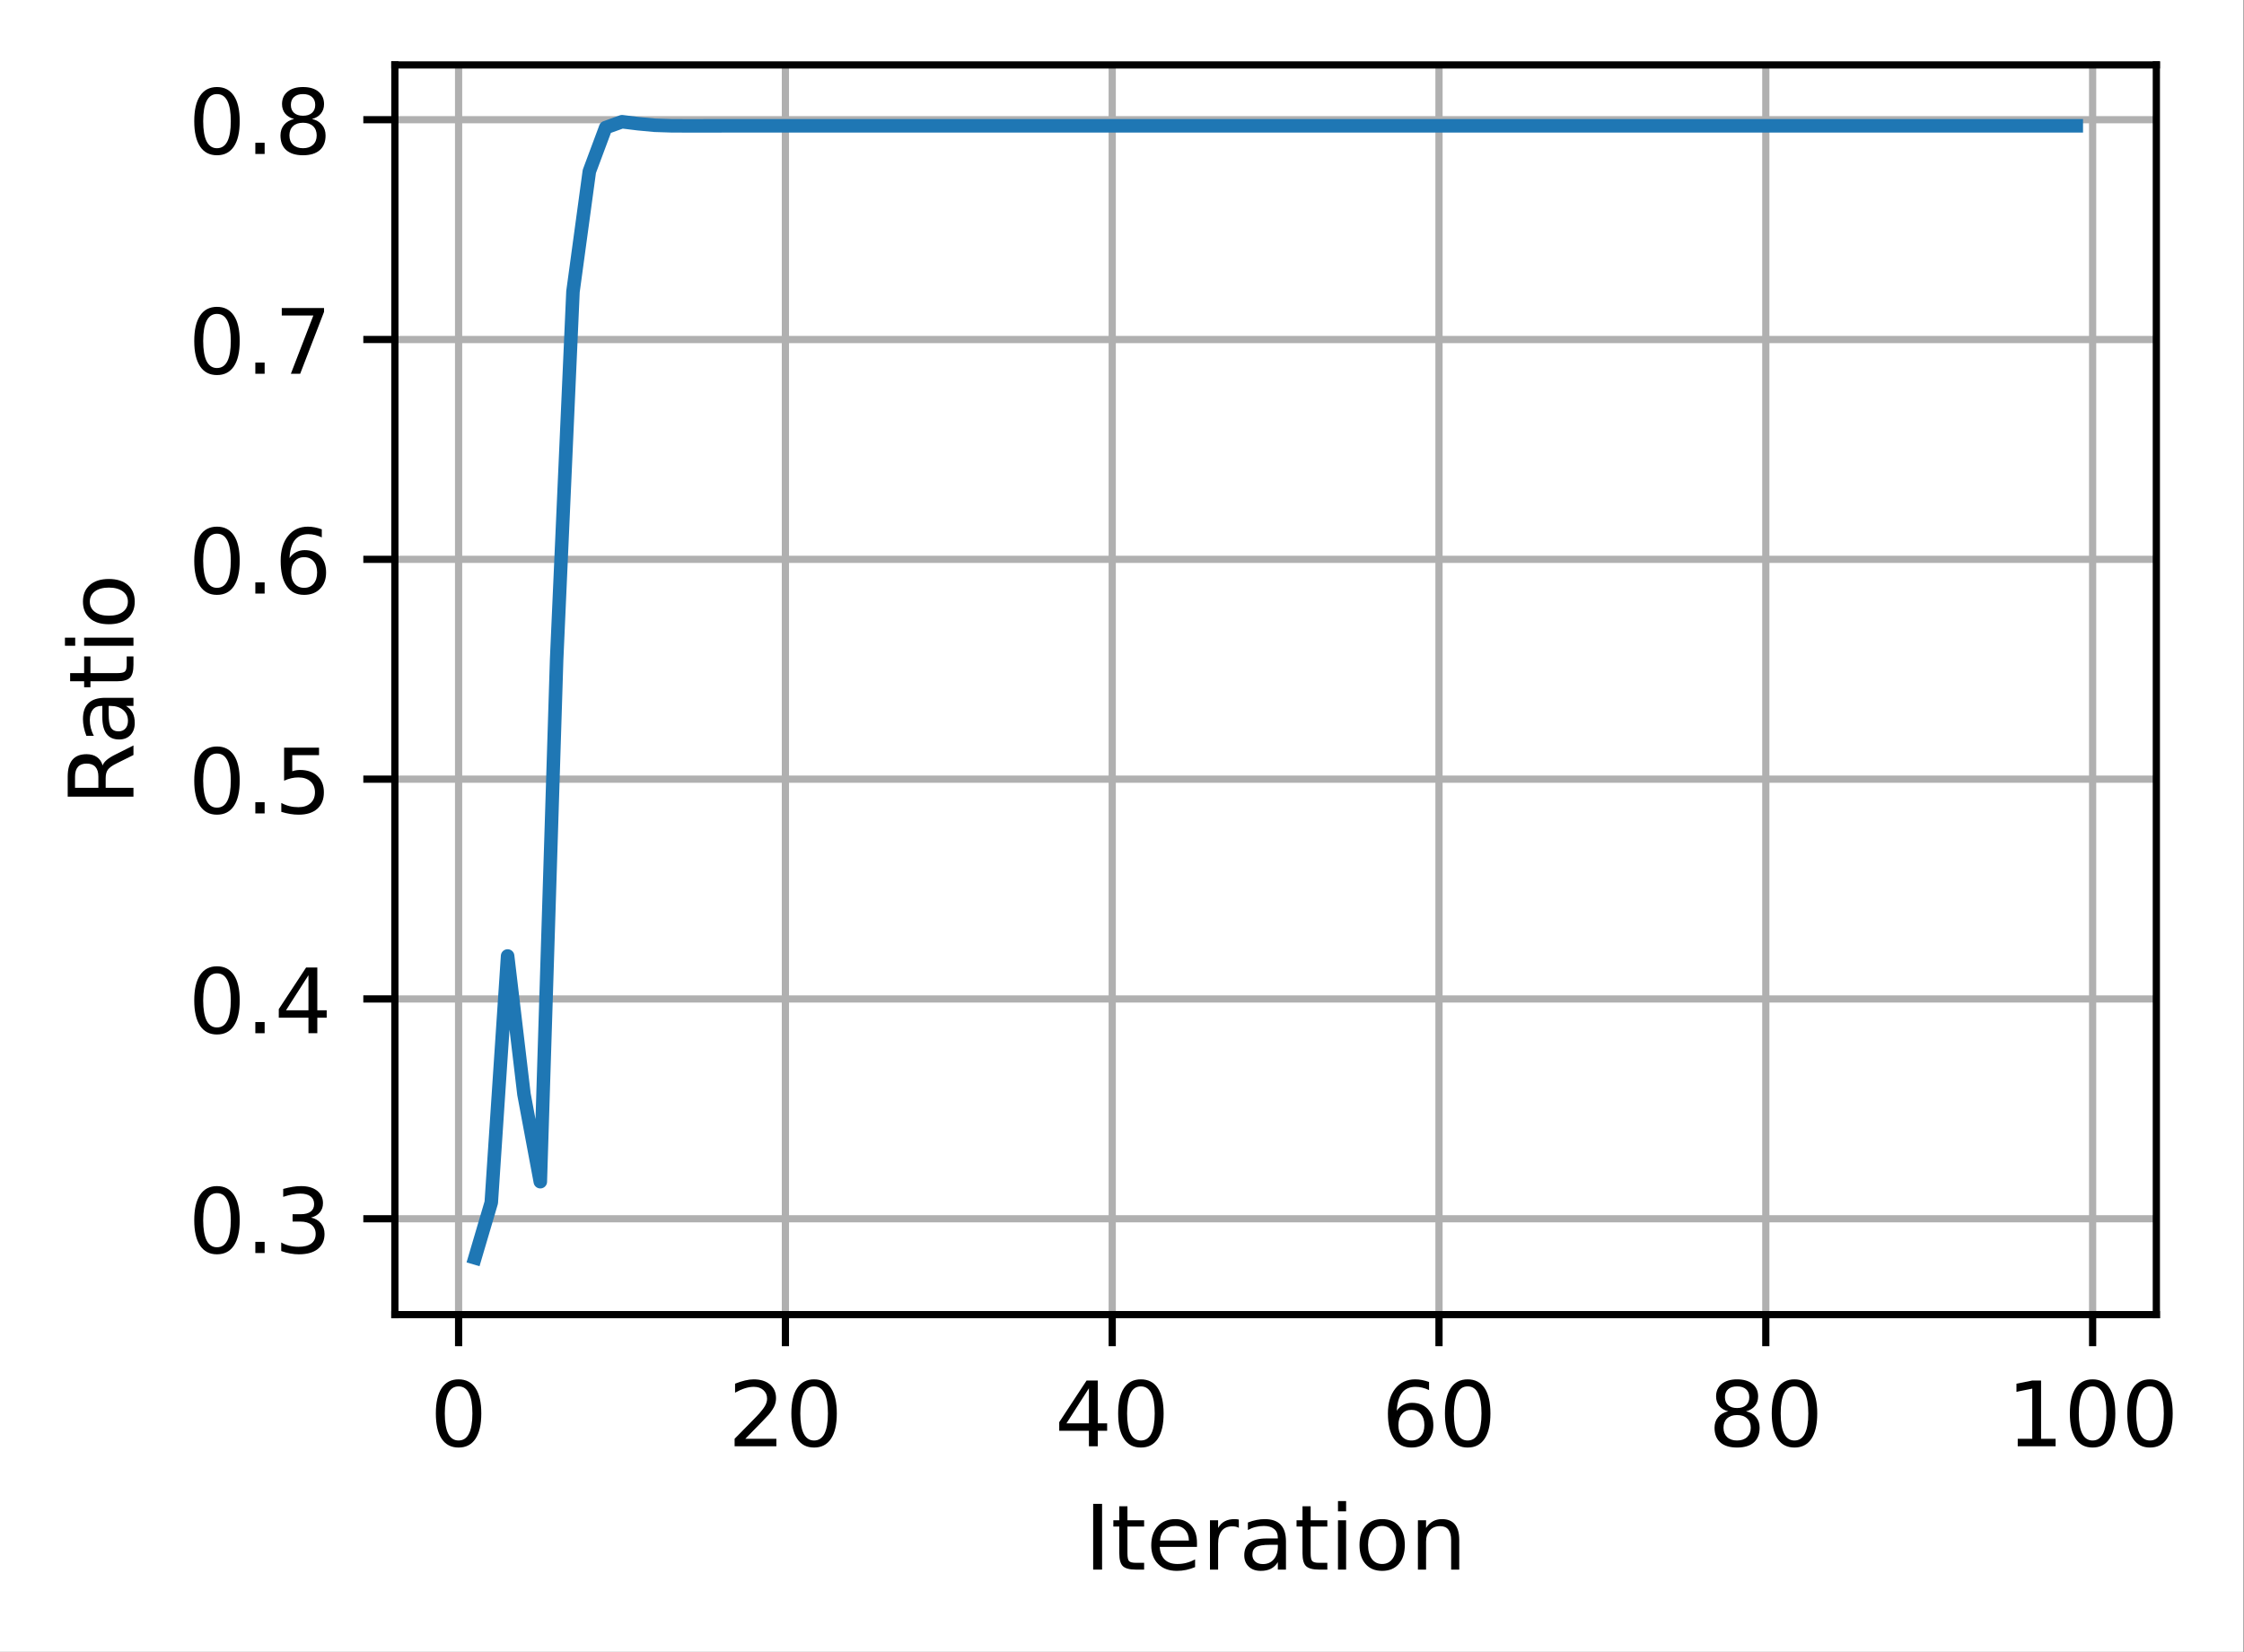 <?xml version="1.0" encoding="UTF-8"?>
<svg xmlns="http://www.w3.org/2000/svg" xmlns:xlink="http://www.w3.org/1999/xlink" width="311pt" height="229pt" viewBox="0 0 311 229" version="1.1">
<rect x="0" y="0" width="311" height="229" fill="#333333" stroke="none"/>
<defs>
<clipPath id="clip1">
  <path d="M 62 9 L 65 9 L 65 182.25 L 62 182.25 Z M 62 9 "/>
</clipPath>
<clipPath id="clip2">
  <path d="M 108 9 L 110 9 L 110 182.25 L 108 182.25 Z M 108 9 "/>
</clipPath>
<clipPath id="clip3">
  <path d="M 153 9 L 155 9 L 155 182.25 L 153 182.25 Z M 153 9 "/>
</clipPath>
<clipPath id="clip4">
  <path d="M 198 9 L 201 9 L 201 182.25 L 198 182.25 Z M 198 9 "/>
</clipPath>
<clipPath id="clip5">
  <path d="M 244 9 L 246 9 L 246 182.25 L 244 182.25 Z M 244 9 "/>
</clipPath>
<clipPath id="clip6">
  <path d="M 289 9 L 291 9 L 291 182.25 L 289 182.25 Z M 289 9 "/>
</clipPath>
<clipPath id="clip7">
  <path d="M 54.727 168 L 298.852 168 L 298.852 170 L 54.727 170 Z M 54.727 168 "/>
</clipPath>
<clipPath id="clip8">
  <path d="M 54.727 137 L 298.852 137 L 298.852 140 L 54.727 140 Z M 54.727 137 "/>
</clipPath>
<clipPath id="clip9">
  <path d="M 54.727 107 L 298.852 107 L 298.852 109 L 54.727 109 Z M 54.727 107 "/>
</clipPath>
<clipPath id="clip10">
  <path d="M 54.727 76 L 298.852 76 L 298.852 79 L 54.727 79 Z M 54.727 76 "/>
</clipPath>
<clipPath id="clip11">
  <path d="M 54.727 46 L 298.852 46 L 298.852 48 L 54.727 48 Z M 54.727 46 "/>
</clipPath>
<clipPath id="clip12">
  <path d="M 54.727 15 L 298.852 15 L 298.852 18 L 54.727 18 Z M 54.727 15 "/>
</clipPath>
</defs>
<g id="surface1">
<path style=" stroke:none;fill-rule:nonzero;fill:rgb(100%,100%,100%);fill-opacity:1;" d="M 0 229.195 L 310.949 229.195 L 310.949 0 L 0 0 Z M 0 229.195 "/>
<path style=" stroke:none;fill-rule:nonzero;fill:rgb(100%,100%,100%);fill-opacity:1;" d="M 54.727 182.25 L 298.852 182.25 L 298.852 9 L 54.727 9 Z M 54.727 182.25 "/>
<g clip-path="url(#clip1)" clip-rule="nonzero">
<path style="fill:none;stroke-width:0.8;stroke-linecap:square;stroke-linejoin:round;stroke:rgb(69.02%,69.02%,69.02%);stroke-opacity:1;stroke-miterlimit:4;" d="M 50.847 145.8 L 50.847 7.2 " transform="matrix(1.25,0,0,1.25,0,0)"/>
</g>
<path style="fill:none;stroke-width:0.8;stroke-linecap:butt;stroke-linejoin:round;stroke:rgb(0%,0%,0%);stroke-opacity:1;stroke-miterlimit:4;" d="M 0 0 L 0 3.5 " transform="matrix(1.25,0,0,1.25,63.559,182.25)"/>
<path style=" stroke:none;fill-rule:nonzero;fill:rgb(0%,0%,0%);fill-opacity:1;" d="M 63.555 192.199 C 62.922 192.199 62.441 192.512 62.121 193.137 C 61.805 193.758 61.645 194.699 61.645 195.953 C 61.645 197.199 61.805 198.137 62.121 198.762 C 62.441 199.387 62.922 199.699 63.555 199.699 C 64.195 199.699 64.672 199.387 64.992 198.762 C 65.312 198.137 65.473 197.199 65.473 195.953 C 65.473 194.699 65.312 193.758 64.992 193.137 C 64.672 192.512 64.195 192.199 63.555 192.199 Z M 63.555 191.223 C 64.578 191.223 65.355 191.625 65.895 192.434 C 66.434 193.242 66.703 194.414 66.703 195.953 C 66.703 197.484 66.434 198.656 65.895 199.465 C 65.355 200.273 64.578 200.676 63.555 200.676 C 62.535 200.676 61.754 200.273 61.215 199.465 C 60.676 198.656 60.406 197.484 60.406 195.953 C 60.406 194.414 60.676 193.242 61.215 192.434 C 61.754 191.625 62.535 191.223 63.555 191.223 Z M 63.555 191.223 "/>
<g clip-path="url(#clip2)" clip-rule="nonzero">
<path style="fill:none;stroke-width:0.8;stroke-linecap:square;stroke-linejoin:round;stroke:rgb(69.02%,69.02%,69.02%);stroke-opacity:1;stroke-miterlimit:4;" d="M 87.081 145.8 L 87.081 7.2 " transform="matrix(1.25,0,0,1.25,0,0)"/>
</g>
<path style="fill:none;stroke-width:0.8;stroke-linecap:butt;stroke-linejoin:round;stroke:rgb(0%,0%,0%);stroke-opacity:1;stroke-miterlimit:4;" d="M 0.001 0 L 0.001 3.5 " transform="matrix(1.25,0,0,1.25,108.851,182.25)"/>
<path style=" stroke:none;fill-rule:nonzero;fill:rgb(0%,0%,0%);fill-opacity:1;" d="M 103.297 199.461 L 107.598 199.461 L 107.598 200.5 L 101.812 200.5 L 101.812 199.461 C 102.281 198.977 102.918 198.328 103.727 197.512 C 104.535 196.695 105.043 196.168 105.25 195.934 C 105.645 195.488 105.918 195.113 106.074 194.809 C 106.234 194.5 106.312 194.199 106.312 193.902 C 106.312 193.418 106.141 193.023 105.801 192.719 C 105.461 192.41 105.02 192.258 104.473 192.258 C 104.086 192.258 103.68 192.324 103.25 192.461 C 102.82 192.594 102.363 192.797 101.875 193.07 L 101.875 191.824 C 102.371 191.625 102.832 191.477 103.266 191.375 C 103.695 191.273 104.094 191.223 104.449 191.223 C 105.395 191.223 106.148 191.457 106.707 191.93 C 107.27 192.402 107.551 193.031 107.551 193.82 C 107.551 194.195 107.48 194.551 107.34 194.887 C 107.199 195.223 106.945 195.617 106.574 196.074 C 106.473 196.191 106.148 196.531 105.602 197.098 C 105.059 197.66 104.289 198.449 103.297 199.461 Z M 103.297 199.461 "/>
<path style=" stroke:none;fill-rule:nonzero;fill:rgb(0%,0%,0%);fill-opacity:1;" d="M 112.824 192.199 C 112.188 192.199 111.711 192.512 111.391 193.137 C 111.074 193.758 110.914 194.699 110.914 195.953 C 110.914 197.199 111.074 198.137 111.391 198.762 C 111.711 199.387 112.188 199.699 112.824 199.699 C 113.461 199.699 113.941 199.387 114.262 198.762 C 114.582 198.137 114.742 197.199 114.742 195.953 C 114.742 194.699 114.582 193.758 114.262 193.137 C 113.941 192.512 113.461 192.199 112.824 192.199 Z M 112.824 191.223 C 113.844 191.223 114.625 191.625 115.164 192.434 C 115.703 193.242 115.973 194.414 115.973 195.953 C 115.973 197.484 115.703 198.656 115.164 199.465 C 114.625 200.273 113.844 200.676 112.824 200.676 C 111.801 200.676 111.023 200.273 110.484 199.465 C 109.945 198.656 109.676 197.484 109.676 195.953 C 109.676 194.414 109.945 193.242 110.484 192.434 C 111.023 191.625 111.801 191.223 112.824 191.223 Z M 112.824 191.223 "/>
<g clip-path="url(#clip3)" clip-rule="nonzero">
<path style="fill:none;stroke-width:0.8;stroke-linecap:square;stroke-linejoin:round;stroke:rgb(69.02%,69.02%,69.02%);stroke-opacity:1;stroke-miterlimit:4;" d="M 123.316 145.8 L 123.316 7.2 " transform="matrix(1.25,0,0,1.25,0,0)"/>
</g>
<path style="fill:none;stroke-width:0.8;stroke-linecap:butt;stroke-linejoin:round;stroke:rgb(0%,0%,0%);stroke-opacity:1;stroke-miterlimit:4;" d="M 0.001 0 L 0.001 3.5 " transform="matrix(1.25,0,0,1.25,154.143,182.25)"/>
<path style=" stroke:none;fill-rule:nonzero;fill:rgb(0%,0%,0%);fill-opacity:1;" d="M 150.914 192.461 L 147.801 197.324 L 150.914 197.324 Z M 150.59 191.387 L 152.141 191.387 L 152.141 197.324 L 153.441 197.324 L 153.441 198.352 L 152.141 198.352 L 152.141 200.5 L 150.914 200.5 L 150.914 198.352 L 146.801 198.352 L 146.801 197.16 Z M 150.59 191.387 "/>
<path style=" stroke:none;fill-rule:nonzero;fill:rgb(0%,0%,0%);fill-opacity:1;" d="M 158.117 192.199 C 157.48 192.199 157.004 192.512 156.684 193.137 C 156.363 193.758 156.207 194.699 156.207 195.953 C 156.207 197.199 156.363 198.137 156.684 198.762 C 157.004 199.387 157.48 199.699 158.117 199.699 C 158.754 199.699 159.234 199.387 159.555 198.762 C 159.875 198.137 160.035 197.199 160.035 195.953 C 160.035 194.699 159.875 193.758 159.555 193.137 C 159.234 192.512 158.754 192.199 158.117 192.199 Z M 158.117 191.223 C 159.137 191.223 159.918 191.625 160.457 192.434 C 160.996 193.242 161.266 194.414 161.266 195.953 C 161.266 197.484 160.996 198.656 160.457 199.465 C 159.918 200.273 159.137 200.676 158.117 200.676 C 157.094 200.676 156.316 200.273 155.777 199.465 C 155.238 198.656 154.969 197.484 154.969 195.953 C 154.969 194.414 155.238 193.242 155.777 192.434 C 156.316 191.625 157.094 191.223 158.117 191.223 Z M 158.117 191.223 "/>
<g clip-path="url(#clip4)" clip-rule="nonzero">
<path style="fill:none;stroke-width:0.8;stroke-linecap:square;stroke-linejoin:round;stroke:rgb(69.02%,69.02%,69.02%);stroke-opacity:1;stroke-miterlimit:4;" d="M 159.547 145.8 L 159.547 7.2 " transform="matrix(1.25,0,0,1.25,0,0)"/>
</g>
<path style="fill:none;stroke-width:0.8;stroke-linecap:butt;stroke-linejoin:round;stroke:rgb(0%,0%,0%);stroke-opacity:1;stroke-miterlimit:4;" d="M -0.001 0 L -0.001 3.5 " transform="matrix(1.25,0,0,1.25,199.435,182.25)"/>
<path style=" stroke:none;fill-rule:nonzero;fill:rgb(0%,0%,0%);fill-opacity:1;" d="M 195.609 195.453 C 195.055 195.453 194.617 195.641 194.293 196.02 C 193.969 196.398 193.809 196.914 193.809 197.574 C 193.809 198.23 193.969 198.746 194.293 199.129 C 194.617 199.508 195.055 199.699 195.609 199.699 C 196.164 199.699 196.602 199.508 196.922 199.129 C 197.246 198.746 197.406 198.23 197.406 197.574 C 197.406 196.914 197.246 196.398 196.922 196.02 C 196.602 195.641 196.164 195.453 195.609 195.453 Z M 198.055 191.586 L 198.055 192.711 C 197.746 192.562 197.434 192.453 197.117 192.375 C 196.805 192.297 196.492 192.258 196.18 192.258 C 195.367 192.258 194.746 192.531 194.316 193.082 C 193.887 193.633 193.645 194.461 193.582 195.574 C 193.82 195.219 194.121 194.945 194.484 194.758 C 194.848 194.57 195.246 194.477 195.68 194.477 C 196.598 194.477 197.32 194.754 197.852 195.309 C 198.383 195.863 198.648 196.617 198.648 197.574 C 198.648 198.512 198.371 199.262 197.816 199.828 C 197.266 200.395 196.527 200.676 195.609 200.676 C 194.555 200.676 193.75 200.273 193.191 199.465 C 192.633 198.656 192.355 197.484 192.355 195.953 C 192.355 194.512 192.695 193.363 193.379 192.508 C 194.062 191.648 194.98 191.223 196.133 191.223 C 196.441 191.223 196.754 191.25 197.07 191.312 C 197.387 191.375 197.715 191.465 198.055 191.586 Z M 198.055 191.586 "/>
<path style=" stroke:none;fill-rule:nonzero;fill:rgb(0%,0%,0%);fill-opacity:1;" d="M 203.406 192.199 C 202.773 192.199 202.297 192.512 201.977 193.137 C 201.656 193.758 201.496 194.699 201.496 195.953 C 201.496 197.199 201.656 198.137 201.977 198.762 C 202.297 199.387 202.773 199.699 203.406 199.699 C 204.047 199.699 204.527 199.387 204.844 198.762 C 205.164 198.137 205.324 197.199 205.324 195.953 C 205.324 194.699 205.164 193.758 204.844 193.137 C 204.527 192.512 204.047 192.199 203.406 192.199 Z M 203.406 191.223 C 204.43 191.223 205.211 191.625 205.75 192.434 C 206.289 193.242 206.559 194.414 206.559 195.953 C 206.559 197.484 206.289 198.656 205.75 199.465 C 205.211 200.273 204.43 200.676 203.406 200.676 C 202.387 200.676 201.605 200.273 201.066 199.465 C 200.527 198.656 200.258 197.484 200.258 195.953 C 200.258 194.414 200.527 193.242 201.066 192.434 C 201.605 191.625 202.387 191.223 203.406 191.223 Z M 203.406 191.223 "/>
<g clip-path="url(#clip5)" clip-rule="nonzero">
<path style="fill:none;stroke-width:0.8;stroke-linecap:square;stroke-linejoin:round;stroke:rgb(69.02%,69.02%,69.02%);stroke-opacity:1;stroke-miterlimit:4;" d="M 195.781 145.8 L 195.781 7.2 " transform="matrix(1.25,0,0,1.25,0,0)"/>
</g>
<path style="fill:none;stroke-width:0.8;stroke-linecap:butt;stroke-linejoin:round;stroke:rgb(0%,0%,0%);stroke-opacity:1;stroke-miterlimit:4;" d="M -0.001 0 L -0.001 3.5 " transform="matrix(1.25,0,0,1.25,244.727,182.25)"/>
<path style=" stroke:none;fill-rule:nonzero;fill:rgb(0%,0%,0%);fill-opacity:1;" d="M 240.746 196.172 C 240.16 196.172 239.699 196.328 239.363 196.641 C 239.031 196.953 238.863 197.387 238.863 197.934 C 238.863 198.484 239.031 198.914 239.363 199.23 C 239.699 199.543 240.16 199.699 240.746 199.699 C 241.332 199.699 241.793 199.543 242.133 199.227 C 242.469 198.91 242.641 198.48 242.641 197.934 C 242.641 197.387 242.473 196.953 242.137 196.641 C 241.801 196.328 241.34 196.172 240.746 196.172 Z M 239.516 195.648 C 238.984 195.516 238.574 195.27 238.277 194.91 C 237.984 194.547 237.836 194.102 237.836 193.582 C 237.836 192.855 238.098 192.277 238.613 191.855 C 239.133 191.434 239.844 191.223 240.746 191.223 C 241.656 191.223 242.367 191.434 242.883 191.855 C 243.402 192.277 243.66 192.855 243.66 193.582 C 243.66 194.102 243.512 194.547 243.215 194.91 C 242.922 195.27 242.512 195.516 241.988 195.648 C 242.582 195.785 243.043 196.055 243.375 196.461 C 243.707 196.863 243.871 197.352 243.871 197.934 C 243.871 198.816 243.602 199.496 243.062 199.969 C 242.523 200.441 241.754 200.676 240.746 200.676 C 239.742 200.676 238.973 200.441 238.43 199.969 C 237.891 199.496 237.621 198.816 237.621 197.934 C 237.621 197.352 237.789 196.863 238.121 196.461 C 238.457 196.055 238.922 195.785 239.516 195.648 Z M 239.062 193.699 C 239.062 194.172 239.211 194.539 239.504 194.805 C 239.801 195.066 240.215 195.199 240.746 195.199 C 241.277 195.199 241.691 195.066 241.988 194.805 C 242.289 194.539 242.438 194.172 242.438 193.699 C 242.438 193.227 242.289 192.859 241.988 192.594 C 241.691 192.328 241.277 192.199 240.746 192.199 C 240.215 192.199 239.801 192.328 239.504 192.594 C 239.211 192.859 239.062 193.227 239.062 193.699 Z M 239.062 193.699 "/>
<path style=" stroke:none;fill-rule:nonzero;fill:rgb(0%,0%,0%);fill-opacity:1;" d="M 248.699 192.199 C 248.066 192.199 247.59 192.512 247.27 193.137 C 246.949 193.758 246.789 194.699 246.789 195.953 C 246.789 197.199 246.949 198.137 247.27 198.762 C 247.59 199.387 248.066 199.699 248.699 199.699 C 249.34 199.699 249.816 199.387 250.137 198.762 C 250.457 198.137 250.617 197.199 250.617 195.953 C 250.617 194.699 250.457 193.758 250.137 193.137 C 249.816 192.512 249.34 192.199 248.699 192.199 Z M 248.699 191.223 C 249.723 191.223 250.504 191.625 251.043 192.434 C 251.582 193.242 251.852 194.414 251.852 195.953 C 251.852 197.484 251.582 198.656 251.043 199.465 C 250.504 200.273 249.723 200.676 248.699 200.676 C 247.68 200.676 246.898 200.273 246.359 199.465 C 245.82 198.656 245.551 197.484 245.551 195.953 C 245.551 194.414 245.82 193.242 246.359 192.434 C 246.898 191.625 247.68 191.223 248.699 191.223 Z M 248.699 191.223 "/>
<g clip-path="url(#clip6)" clip-rule="nonzero">
<path style="fill:none;stroke-width:0.8;stroke-linecap:square;stroke-linejoin:round;stroke:rgb(69.02%,69.02%,69.02%);stroke-opacity:1;stroke-miterlimit:4;" d="M 232.016 145.8 L 232.016 7.2 " transform="matrix(1.25,0,0,1.25,0,0)"/>
</g>
<path style="fill:none;stroke-width:0.8;stroke-linecap:butt;stroke-linejoin:round;stroke:rgb(0%,0%,0%);stroke-opacity:1;stroke-miterlimit:4;" d="M -0 0 L -0 3.5 " transform="matrix(1.25,0,0,1.25,290.02,182.25)"/>
<path style=" stroke:none;fill-rule:nonzero;fill:rgb(0%,0%,0%);fill-opacity:1;" d="M 279.641 199.461 L 281.656 199.461 L 281.656 192.508 L 279.465 192.949 L 279.465 191.824 L 281.645 191.387 L 282.875 191.387 L 282.875 199.461 L 284.891 199.461 L 284.891 200.5 L 279.641 200.5 Z M 279.641 199.461 "/>
<path style=" stroke:none;fill-rule:nonzero;fill:rgb(0%,0%,0%);fill-opacity:1;" d="M 290.016 192.199 C 289.383 192.199 288.902 192.512 288.582 193.137 C 288.266 193.758 288.105 194.699 288.105 195.953 C 288.105 197.199 288.266 198.137 288.582 198.762 C 288.902 199.387 289.383 199.699 290.016 199.699 C 290.656 199.699 291.133 199.387 291.453 198.762 C 291.773 198.137 291.934 197.199 291.934 195.953 C 291.934 194.699 291.773 193.758 291.453 193.137 C 291.133 192.512 290.656 192.199 290.016 192.199 Z M 290.016 191.223 C 291.039 191.223 291.816 191.625 292.355 192.434 C 292.895 193.242 293.164 194.414 293.164 195.953 C 293.164 197.484 292.895 198.656 292.355 199.465 C 291.816 200.273 291.039 200.676 290.016 200.676 C 288.996 200.676 288.215 200.273 287.676 199.465 C 287.137 198.656 286.867 197.484 286.867 195.953 C 286.867 194.414 287.137 193.242 287.676 192.434 C 288.215 191.625 288.996 191.223 290.016 191.223 Z M 290.016 191.223 "/>
<path style=" stroke:none;fill-rule:nonzero;fill:rgb(0%,0%,0%);fill-opacity:1;" d="M 297.969 192.199 C 297.336 192.199 296.855 192.512 296.535 193.137 C 296.219 193.758 296.059 194.699 296.059 195.953 C 296.059 197.199 296.219 198.137 296.535 198.762 C 296.855 199.387 297.336 199.699 297.969 199.699 C 298.609 199.699 299.086 199.387 299.406 198.762 C 299.727 198.137 299.887 197.199 299.887 195.953 C 299.887 194.699 299.727 193.758 299.406 193.137 C 299.086 192.512 298.609 192.199 297.969 192.199 Z M 297.969 191.223 C 298.992 191.223 299.77 191.625 300.309 192.434 C 300.848 193.242 301.117 194.414 301.117 195.953 C 301.117 197.484 300.848 198.656 300.309 199.465 C 299.77 200.273 298.992 200.676 297.969 200.676 C 296.949 200.676 296.168 200.273 295.629 199.465 C 295.09 198.656 294.82 197.484 294.82 195.953 C 294.82 194.414 295.09 193.242 295.629 192.434 C 296.168 191.625 296.949 191.223 297.969 191.223 Z M 297.969 191.223 "/>
<path style=" stroke:none;fill-rule:nonzero;fill:rgb(0%,0%,0%);fill-opacity:1;" d="M 151.504 208.484 L 152.738 208.484 L 152.738 217.598 L 151.504 217.598 Z M 151.504 208.484 "/>
<path style=" stroke:none;fill-rule:nonzero;fill:rgb(0%,0%,0%);fill-opacity:1;" d="M 156.254 208.82 L 156.254 210.762 L 158.566 210.762 L 158.566 211.633 L 156.254 211.633 L 156.254 215.344 C 156.254 215.902 156.328 216.258 156.48 216.418 C 156.633 216.578 156.945 216.656 157.414 216.656 L 158.566 216.656 L 158.566 217.598 L 157.414 217.598 C 156.547 217.598 155.949 217.434 155.617 217.113 C 155.289 216.789 155.125 216.199 155.125 215.344 L 155.125 211.633 L 154.301 211.633 L 154.301 210.762 L 155.125 210.762 L 155.125 208.82 Z M 156.254 208.82 "/>
<path style=" stroke:none;fill-rule:nonzero;fill:rgb(0%,0%,0%);fill-opacity:1;" d="M 165.891 213.898 L 165.891 214.445 L 160.727 214.445 C 160.777 215.219 161.012 215.809 161.426 216.215 C 161.844 216.617 162.426 216.82 163.168 216.82 C 163.602 216.82 164.02 216.77 164.422 216.664 C 164.828 216.559 165.23 216.398 165.629 216.188 L 165.629 217.25 C 165.227 217.418 164.812 217.551 164.391 217.641 C 163.965 217.73 163.539 217.773 163.102 217.773 C 162.012 217.773 161.148 217.457 160.512 216.824 C 159.875 216.188 159.555 215.328 159.555 214.246 C 159.555 213.125 159.859 212.238 160.461 211.582 C 161.066 210.926 161.883 210.598 162.906 210.598 C 163.828 210.598 164.555 210.891 165.09 211.484 C 165.625 212.074 165.891 212.879 165.891 213.898 Z M 164.77 213.566 C 164.762 212.953 164.59 212.465 164.254 212.098 C 163.918 211.73 163.473 211.547 162.918 211.547 C 162.293 211.547 161.793 211.723 161.414 212.078 C 161.039 212.434 160.82 212.93 160.766 213.574 Z M 164.77 213.566 "/>
<path style=" stroke:none;fill-rule:nonzero;fill:rgb(0%,0%,0%);fill-opacity:1;" d="M 171.695 211.809 C 171.57 211.734 171.43 211.684 171.281 211.648 C 171.133 211.613 170.973 211.598 170.793 211.598 C 170.156 211.598 169.668 211.801 169.328 212.215 C 168.988 212.629 168.82 213.223 168.82 213.996 L 168.82 217.598 L 167.691 217.598 L 167.691 210.762 L 168.82 210.762 L 168.82 211.824 C 169.059 211.406 169.363 211.098 169.742 210.898 C 170.121 210.695 170.582 210.598 171.121 210.598 C 171.199 210.598 171.285 210.602 171.379 210.613 C 171.473 210.621 171.574 210.637 171.688 210.656 Z M 171.695 211.809 "/>
<path style=" stroke:none;fill-rule:nonzero;fill:rgb(0%,0%,0%);fill-opacity:1;" d="M 175.98 214.16 C 175.074 214.16 174.445 214.266 174.094 214.473 C 173.742 214.68 173.57 215.031 173.57 215.535 C 173.57 215.934 173.699 216.25 173.965 216.484 C 174.227 216.715 174.582 216.832 175.035 216.832 C 175.656 216.832 176.156 216.613 176.535 216.172 C 176.91 215.73 177.098 215.141 177.098 214.41 L 177.098 214.16 Z M 178.223 213.695 L 178.223 217.598 L 177.098 217.598 L 177.098 216.559 C 176.84 216.973 176.523 217.277 176.141 217.477 C 175.758 217.676 175.289 217.773 174.734 217.773 C 174.035 217.773 173.48 217.578 173.066 217.184 C 172.652 216.789 172.445 216.266 172.445 215.605 C 172.445 214.836 172.703 214.258 173.219 213.867 C 173.734 213.477 174.5 213.281 175.523 213.281 L 177.098 213.281 L 177.098 213.172 C 177.098 212.652 176.93 212.254 176.59 211.973 C 176.25 211.688 175.77 211.547 175.156 211.547 C 174.766 211.547 174.387 211.594 174.016 211.688 C 173.645 211.781 173.289 211.922 172.949 212.109 L 172.949 211.07 C 173.359 210.91 173.758 210.793 174.145 210.715 C 174.531 210.637 174.906 210.598 175.273 210.598 C 176.262 210.598 177 210.852 177.488 211.367 C 177.977 211.879 178.223 212.652 178.223 213.695 Z M 178.223 213.695 "/>
<path style=" stroke:none;fill-rule:nonzero;fill:rgb(0%,0%,0%);fill-opacity:1;" d="M 181.645 208.82 L 181.645 210.762 L 183.957 210.762 L 183.957 211.633 L 181.645 211.633 L 181.645 215.344 C 181.645 215.902 181.719 216.258 181.871 216.418 C 182.023 216.578 182.336 216.656 182.805 216.656 L 183.957 216.656 L 183.957 217.598 L 182.805 217.598 C 181.938 217.598 181.34 217.434 181.008 217.113 C 180.68 216.789 180.516 216.199 180.516 215.344 L 180.516 211.633 L 179.691 211.633 L 179.691 210.762 L 180.516 210.762 L 180.516 208.82 Z M 181.645 208.82 "/>
<path style=" stroke:none;fill-rule:nonzero;fill:rgb(0%,0%,0%);fill-opacity:1;" d="M 185.434 210.762 L 186.559 210.762 L 186.559 217.598 L 185.434 217.598 Z M 185.434 208.098 L 186.559 208.098 L 186.559 209.523 L 185.434 209.523 Z M 185.434 208.098 "/>
<path style=" stroke:none;fill-rule:nonzero;fill:rgb(0%,0%,0%);fill-opacity:1;" d="M 191.555 211.547 C 190.953 211.547 190.477 211.781 190.129 212.254 C 189.777 212.723 189.602 213.367 189.602 214.184 C 189.602 215 189.777 215.645 190.125 216.117 C 190.473 216.586 190.949 216.82 191.555 216.82 C 192.156 216.82 192.629 216.586 192.977 216.113 C 193.328 215.641 193.504 214.996 193.504 214.184 C 193.504 213.375 193.328 212.73 192.977 212.258 C 192.629 211.785 192.156 211.547 191.555 211.547 Z M 191.555 210.598 C 192.531 210.598 193.301 210.914 193.855 211.551 C 194.414 212.184 194.695 213.062 194.695 214.184 C 194.695 215.301 194.414 216.18 193.855 216.82 C 193.301 217.457 192.531 217.773 191.555 217.773 C 190.574 217.773 189.809 217.457 189.25 216.82 C 188.695 216.18 188.418 215.301 188.418 214.184 C 188.418 213.062 188.695 212.184 189.25 211.551 C 189.809 210.914 190.574 210.598 191.555 210.598 Z M 191.555 210.598 "/>
<path style=" stroke:none;fill-rule:nonzero;fill:rgb(0%,0%,0%);fill-opacity:1;" d="M 202.238 213.469 L 202.238 217.598 L 201.117 217.598 L 201.117 213.508 C 201.117 212.859 200.988 212.375 200.738 212.055 C 200.484 211.734 200.105 211.574 199.602 211.574 C 198.996 211.574 198.516 211.766 198.168 212.152 C 197.816 212.539 197.641 213.066 197.641 213.734 L 197.641 217.598 L 196.512 217.598 L 196.512 210.762 L 197.641 210.762 L 197.641 211.824 C 197.91 211.41 198.227 211.105 198.59 210.902 C 198.953 210.699 199.375 210.598 199.852 210.598 C 200.637 210.598 201.23 210.84 201.633 211.324 C 202.035 211.809 202.238 212.523 202.238 213.469 Z M 202.238 213.469 "/>
<g clip-path="url(#clip7)" clip-rule="nonzero">
<path style="fill:none;stroke-width:0.8;stroke-linecap:square;stroke-linejoin:round;stroke:rgb(69.02%,69.02%,69.02%);stroke-opacity:1;stroke-miterlimit:4;" d="M 43.781 135.169 L 239.081 135.169 " transform="matrix(1.25,0,0,1.25,0,0)"/>
</g>
<path style="fill:none;stroke-width:0.8;stroke-linecap:butt;stroke-linejoin:round;stroke:rgb(0%,0%,0%);stroke-opacity:1;stroke-miterlimit:4;" d="M -0 -0.001 L -3.5 -0.001 " transform="matrix(1.25,0,0,1.25,54.727,168.962)"/>
<path style=" stroke:none;fill-rule:nonzero;fill:rgb(0%,0%,0%);fill-opacity:1;" d="M 30.07 165.41 C 29.438 165.41 28.961 165.723 28.641 166.348 C 28.32 166.973 28.16 167.91 28.16 169.164 C 28.16 170.414 28.32 171.348 28.641 171.973 C 28.961 172.598 29.438 172.91 30.07 172.91 C 30.711 172.91 31.188 172.598 31.508 171.973 C 31.828 171.348 31.988 170.414 31.988 169.164 C 31.988 167.91 31.828 166.973 31.508 166.348 C 31.188 165.723 30.711 165.41 30.07 165.41 Z M 30.07 164.434 C 31.094 164.434 31.875 164.836 32.414 165.645 C 32.953 166.453 33.223 167.625 33.223 169.164 C 33.223 170.699 32.953 171.867 32.414 172.676 C 31.875 173.484 31.094 173.887 30.07 173.887 C 29.051 173.887 28.27 173.484 27.73 172.676 C 27.191 171.867 26.922 170.699 26.922 169.164 C 26.922 167.625 27.191 166.453 27.73 165.645 C 28.27 164.836 29.051 164.434 30.07 164.434 Z M 30.07 164.434 "/>
<path style=" stroke:none;fill-rule:nonzero;fill:rgb(0%,0%,0%);fill-opacity:1;" d="M 35.387 172.16 L 36.676 172.16 L 36.676 173.711 L 35.387 173.711 Z M 35.387 172.16 "/>
<path style=" stroke:none;fill-rule:nonzero;fill:rgb(0%,0%,0%);fill-opacity:1;" d="M 43.098 168.797 C 43.688 168.922 44.145 169.188 44.477 169.586 C 44.809 169.984 44.977 170.477 44.977 171.062 C 44.977 171.961 44.664 172.656 44.047 173.148 C 43.43 173.641 42.551 173.887 41.41 173.887 C 41.027 173.887 40.637 173.852 40.23 173.773 C 39.824 173.699 39.406 173.586 38.977 173.434 L 38.977 172.246 C 39.316 172.445 39.691 172.594 40.098 172.695 C 40.504 172.797 40.93 172.848 41.375 172.848 C 42.148 172.848 42.734 172.695 43.141 172.391 C 43.547 172.086 43.75 171.645 43.75 171.062 C 43.75 170.523 43.559 170.105 43.184 169.801 C 42.809 169.5 42.285 169.348 41.613 169.348 L 40.551 169.348 L 40.551 168.332 L 41.664 168.332 C 42.27 168.332 42.73 168.211 43.055 167.969 C 43.375 167.727 43.535 167.379 43.535 166.922 C 43.535 166.457 43.371 166.098 43.039 165.848 C 42.707 165.598 42.23 165.469 41.613 165.469 C 41.273 165.469 40.914 165.508 40.527 165.582 C 40.141 165.656 39.715 165.77 39.25 165.922 L 39.25 164.824 C 39.719 164.695 40.156 164.598 40.566 164.531 C 40.977 164.465 41.359 164.434 41.723 164.434 C 42.66 164.434 43.398 164.645 43.945 165.07 C 44.488 165.496 44.762 166.07 44.762 166.793 C 44.762 167.301 44.617 167.727 44.328 168.074 C 44.039 168.422 43.629 168.664 43.098 168.797 Z M 43.098 168.797 "/>
<g clip-path="url(#clip8)" clip-rule="nonzero">
<path style="fill:none;stroke-width:0.8;stroke-linecap:square;stroke-linejoin:round;stroke:rgb(69.02%,69.02%,69.02%);stroke-opacity:1;stroke-miterlimit:4;" d="M 43.781 110.791 L 239.081 110.791 " transform="matrix(1.25,0,0,1.25,0,0)"/>
</g>
<path style="fill:none;stroke-width:0.8;stroke-linecap:butt;stroke-linejoin:round;stroke:rgb(0%,0%,0%);stroke-opacity:1;stroke-miterlimit:4;" d="M -0 -0 L -3.5 -0 " transform="matrix(1.25,0,0,1.25,54.727,138.488)"/>
<path style=" stroke:none;fill-rule:nonzero;fill:rgb(0%,0%,0%);fill-opacity:1;" d="M 30.07 134.938 C 29.438 134.938 28.961 135.25 28.641 135.875 C 28.32 136.496 28.16 137.438 28.16 138.691 C 28.16 139.938 28.32 140.875 28.641 141.5 C 28.961 142.125 29.438 142.438 30.07 142.438 C 30.711 142.438 31.188 142.125 31.508 141.5 C 31.828 140.875 31.988 139.938 31.988 138.691 C 31.988 137.438 31.828 136.496 31.508 135.875 C 31.188 135.25 30.711 134.938 30.07 134.938 Z M 30.07 133.961 C 31.094 133.961 31.875 134.363 32.414 135.172 C 32.953 135.98 33.223 137.152 33.223 138.691 C 33.223 140.223 32.953 141.395 32.414 142.203 C 31.875 143.012 31.094 143.414 30.07 143.414 C 29.051 143.414 28.27 143.012 27.73 142.203 C 27.191 141.395 26.922 140.223 26.922 138.691 C 26.922 137.152 27.191 135.98 27.73 135.172 C 28.27 134.363 29.051 133.961 30.07 133.961 Z M 30.07 133.961 "/>
<path style=" stroke:none;fill-rule:nonzero;fill:rgb(0%,0%,0%);fill-opacity:1;" d="M 35.387 141.688 L 36.676 141.688 L 36.676 143.238 L 35.387 143.238 Z M 35.387 141.688 "/>
<path style=" stroke:none;fill-rule:nonzero;fill:rgb(0%,0%,0%);fill-opacity:1;" d="M 42.75 135.199 L 39.637 140.062 L 42.75 140.062 Z M 42.426 134.125 L 43.977 134.125 L 43.977 140.062 L 45.277 140.062 L 45.277 141.09 L 43.977 141.09 L 43.977 143.238 L 42.75 143.238 L 42.75 141.09 L 38.637 141.09 L 38.637 139.898 Z M 42.426 134.125 "/>
<g clip-path="url(#clip9)" clip-rule="nonzero">
<path style="fill:none;stroke-width:0.8;stroke-linecap:square;stroke-linejoin:round;stroke:rgb(69.02%,69.02%,69.02%);stroke-opacity:1;stroke-miterlimit:4;" d="M 43.781 86.412 L 239.081 86.412 " transform="matrix(1.25,0,0,1.25,0,0)"/>
</g>
<path style="fill:none;stroke-width:0.8;stroke-linecap:butt;stroke-linejoin:round;stroke:rgb(0%,0%,0%);stroke-opacity:1;stroke-miterlimit:4;" d="M -0 0.001 L -3.5 0.001 " transform="matrix(1.25,0,0,1.25,54.727,108.015)"/>
<path style=" stroke:none;fill-rule:nonzero;fill:rgb(0%,0%,0%);fill-opacity:1;" d="M 30.07 104.465 C 29.438 104.465 28.961 104.777 28.641 105.402 C 28.32 106.023 28.16 106.965 28.16 108.219 C 28.16 109.465 28.32 110.402 28.641 111.027 C 28.961 111.652 29.438 111.965 30.07 111.965 C 30.711 111.965 31.188 111.652 31.508 111.027 C 31.828 110.402 31.988 109.465 31.988 108.219 C 31.988 106.965 31.828 106.023 31.508 105.402 C 31.188 104.777 30.711 104.465 30.07 104.465 Z M 30.07 103.488 C 31.094 103.488 31.875 103.891 32.414 104.699 C 32.953 105.508 33.223 106.68 33.223 108.219 C 33.223 109.75 32.953 110.922 32.414 111.73 C 31.875 112.539 31.094 112.941 30.07 112.941 C 29.051 112.941 28.27 112.539 27.73 111.73 C 27.191 110.922 26.922 109.75 26.922 108.219 C 26.922 106.68 27.191 105.508 27.73 104.699 C 28.27 103.891 29.051 103.488 30.07 103.488 Z M 30.07 103.488 "/>
<path style=" stroke:none;fill-rule:nonzero;fill:rgb(0%,0%,0%);fill-opacity:1;" d="M 35.387 111.215 L 36.676 111.215 L 36.676 112.766 L 35.387 112.766 Z M 35.387 111.215 "/>
<path style=" stroke:none;fill-rule:nonzero;fill:rgb(0%,0%,0%);fill-opacity:1;" d="M 39.375 103.652 L 44.215 103.652 L 44.215 104.691 L 40.504 104.691 L 40.504 106.922 C 40.68 106.859 40.859 106.816 41.039 106.785 C 41.219 106.754 41.398 106.742 41.578 106.742 C 42.594 106.742 43.398 107.02 43.992 107.578 C 44.586 108.133 44.887 108.887 44.887 109.84 C 44.887 110.82 44.578 111.582 43.969 112.129 C 43.359 112.672 42.496 112.941 41.387 112.941 C 41.004 112.941 40.613 112.91 40.219 112.844 C 39.82 112.777 39.41 112.68 38.988 112.551 L 38.988 111.312 C 39.355 111.512 39.734 111.66 40.125 111.758 C 40.516 111.855 40.926 111.902 41.363 111.902 C 42.066 111.902 42.625 111.719 43.035 111.348 C 43.445 110.977 43.652 110.477 43.652 109.84 C 43.652 109.207 43.445 108.703 43.035 108.336 C 42.625 107.965 42.066 107.777 41.363 107.777 C 41.031 107.777 40.703 107.812 40.375 107.887 C 40.047 107.961 39.715 108.074 39.375 108.23 Z M 39.375 103.652 "/>
<g clip-path="url(#clip10)" clip-rule="nonzero">
<path style="fill:none;stroke-width:0.8;stroke-linecap:square;stroke-linejoin:round;stroke:rgb(69.02%,69.02%,69.02%);stroke-opacity:1;stroke-miterlimit:4;" d="M 43.781 62.034 L 239.081 62.034 " transform="matrix(1.25,0,0,1.25,0,0)"/>
</g>
<path style="fill:none;stroke-width:0.8;stroke-linecap:butt;stroke-linejoin:round;stroke:rgb(0%,0%,0%);stroke-opacity:1;stroke-miterlimit:4;" d="M -0 0.001 L -3.5 0.001 " transform="matrix(1.25,0,0,1.25,54.727,77.542)"/>
<path style=" stroke:none;fill-rule:nonzero;fill:rgb(0%,0%,0%);fill-opacity:1;" d="M 30.07 73.988 C 29.438 73.988 28.961 74.301 28.641 74.926 C 28.32 75.551 28.16 76.488 28.16 77.742 C 28.16 78.992 28.32 79.93 28.641 80.555 C 28.961 81.18 29.438 81.492 30.07 81.492 C 30.711 81.492 31.188 81.18 31.508 80.555 C 31.828 79.93 31.988 78.992 31.988 77.742 C 31.988 76.488 31.828 75.551 31.508 74.926 C 31.188 74.301 30.711 73.988 30.07 73.988 Z M 30.07 73.012 C 31.094 73.012 31.875 73.418 32.414 74.227 C 32.953 75.035 33.223 76.207 33.223 77.742 C 33.223 79.277 32.953 80.449 32.414 81.258 C 31.875 82.066 31.094 82.469 30.07 82.469 C 29.051 82.469 28.27 82.066 27.73 81.258 C 27.191 80.449 26.922 79.277 26.922 77.742 C 26.922 76.207 27.191 75.035 27.73 74.227 C 28.27 73.418 29.051 73.012 30.07 73.012 Z M 30.07 73.012 "/>
<path style=" stroke:none;fill-rule:nonzero;fill:rgb(0%,0%,0%);fill-opacity:1;" d="M 35.387 80.738 L 36.676 80.738 L 36.676 82.289 L 35.387 82.289 Z M 35.387 80.738 "/>
<path style=" stroke:none;fill-rule:nonzero;fill:rgb(0%,0%,0%);fill-opacity:1;" d="M 42.152 77.242 C 41.598 77.242 41.16 77.434 40.836 77.812 C 40.512 78.191 40.352 78.707 40.352 79.367 C 40.352 80.023 40.512 80.539 40.836 80.922 C 41.16 81.301 41.598 81.492 42.152 81.492 C 42.703 81.492 43.141 81.301 43.465 80.922 C 43.789 80.539 43.949 80.023 43.949 79.367 C 43.949 78.707 43.789 78.191 43.465 77.812 C 43.141 77.434 42.703 77.242 42.152 77.242 Z M 44.598 73.379 L 44.598 74.5 C 44.289 74.355 43.977 74.246 43.66 74.168 C 43.344 74.09 43.031 74.051 42.723 74.051 C 41.91 74.051 41.289 74.324 40.859 74.875 C 40.43 75.426 40.184 76.254 40.125 77.363 C 40.363 77.012 40.664 76.738 41.027 76.551 C 41.391 76.363 41.789 76.266 42.223 76.266 C 43.137 76.266 43.863 76.547 44.395 77.102 C 44.926 77.656 45.191 78.41 45.191 79.367 C 45.191 80.305 44.914 81.055 44.359 81.621 C 43.805 82.188 43.07 82.469 42.152 82.469 C 41.098 82.469 40.289 82.066 39.734 81.258 C 39.176 80.449 38.898 79.277 38.898 77.742 C 38.898 76.305 39.238 75.156 39.922 74.297 C 40.605 73.441 41.523 73.012 42.676 73.012 C 42.984 73.012 43.297 73.043 43.613 73.105 C 43.926 73.168 44.254 73.258 44.598 73.379 Z M 44.598 73.379 "/>
<g clip-path="url(#clip11)" clip-rule="nonzero">
<path style="fill:none;stroke-width:0.8;stroke-linecap:square;stroke-linejoin:round;stroke:rgb(69.02%,69.02%,69.02%);stroke-opacity:1;stroke-miterlimit:4;" d="M 43.781 37.653 L 239.081 37.653 " transform="matrix(1.25,0,0,1.25,0,0)"/>
</g>
<path style="fill:none;stroke-width:0.8;stroke-linecap:butt;stroke-linejoin:round;stroke:rgb(0%,0%,0%);stroke-opacity:1;stroke-miterlimit:4;" d="M -0 -0.002 L -3.5 -0.002 " transform="matrix(1.25,0,0,1.25,54.727,47.068)"/>
<path style=" stroke:none;fill-rule:nonzero;fill:rgb(0%,0%,0%);fill-opacity:1;" d="M 30.07 43.516 C 29.438 43.516 28.961 43.828 28.641 44.453 C 28.32 45.078 28.16 46.016 28.16 47.27 C 28.16 48.52 28.32 49.457 28.641 50.082 C 28.961 50.707 29.438 51.02 30.07 51.02 C 30.711 51.02 31.188 50.707 31.508 50.082 C 31.828 49.457 31.988 48.52 31.988 47.27 C 31.988 46.016 31.828 45.078 31.508 44.453 C 31.188 43.828 30.711 43.516 30.07 43.516 Z M 30.07 42.539 C 31.094 42.539 31.875 42.945 32.414 43.754 C 32.953 44.559 33.223 45.734 33.223 47.27 C 33.223 48.805 32.953 49.977 32.414 50.785 C 31.875 51.59 31.094 51.996 30.07 51.996 C 29.051 51.996 28.27 51.59 27.73 50.785 C 27.191 49.977 26.922 48.805 26.922 47.27 C 26.922 45.734 27.191 44.559 27.73 43.754 C 28.27 42.945 29.051 42.539 30.07 42.539 Z M 30.07 42.539 "/>
<path style=" stroke:none;fill-rule:nonzero;fill:rgb(0%,0%,0%);fill-opacity:1;" d="M 35.387 50.266 L 36.676 50.266 L 36.676 51.816 L 35.387 51.816 Z M 35.387 50.266 "/>
<path style=" stroke:none;fill-rule:nonzero;fill:rgb(0%,0%,0%);fill-opacity:1;" d="M 39.051 42.703 L 44.91 42.703 L 44.91 43.23 L 41.602 51.816 L 40.312 51.816 L 43.426 43.742 L 39.051 43.742 Z M 39.051 42.703 "/>
<g clip-path="url(#clip12)" clip-rule="nonzero">
<path style="fill:none;stroke-width:0.8;stroke-linecap:square;stroke-linejoin:round;stroke:rgb(69.02%,69.02%,69.02%);stroke-opacity:1;stroke-miterlimit:4;" d="M 43.781 13.275 L 239.081 13.275 " transform="matrix(1.25,0,0,1.25,0,0)"/>
</g>
<path style="fill:none;stroke-width:0.8;stroke-linecap:butt;stroke-linejoin:round;stroke:rgb(0%,0%,0%);stroke-opacity:1;stroke-miterlimit:4;" d="M -0 -0.001 L -3.5 -0.001 " transform="matrix(1.25,0,0,1.25,54.727,16.595)"/>
<path style=" stroke:none;fill-rule:nonzero;fill:rgb(0%,0%,0%);fill-opacity:1;" d="M 30.07 13.043 C 29.438 13.043 28.961 13.355 28.641 13.98 C 28.32 14.605 28.16 15.543 28.16 16.797 C 28.16 18.047 28.32 18.984 28.641 19.609 C 28.961 20.234 29.438 20.547 30.07 20.547 C 30.711 20.547 31.188 20.234 31.508 19.609 C 31.828 18.984 31.988 18.047 31.988 16.797 C 31.988 15.543 31.828 14.605 31.508 13.98 C 31.188 13.355 30.711 13.043 30.07 13.043 Z M 30.07 12.066 C 31.094 12.066 31.875 12.473 32.414 13.281 C 32.953 14.086 33.223 15.258 33.223 16.797 C 33.223 18.332 32.953 19.504 32.414 20.312 C 31.875 21.117 31.094 21.523 30.07 21.523 C 29.051 21.523 28.27 21.117 27.73 20.312 C 27.191 19.504 26.922 18.332 26.922 16.797 C 26.922 15.258 27.191 14.086 27.73 13.281 C 28.27 12.473 29.051 12.066 30.07 12.066 Z M 30.07 12.066 "/>
<path style=" stroke:none;fill-rule:nonzero;fill:rgb(0%,0%,0%);fill-opacity:1;" d="M 35.387 19.793 L 36.676 19.793 L 36.676 21.344 L 35.387 21.344 Z M 35.387 19.793 "/>
<path style=" stroke:none;fill-rule:nonzero;fill:rgb(0%,0%,0%);fill-opacity:1;" d="M 41.996 17.016 C 41.41 17.016 40.949 17.172 40.613 17.488 C 40.277 17.801 40.113 18.23 40.113 18.781 C 40.113 19.328 40.277 19.762 40.613 20.074 C 40.949 20.387 41.41 20.547 41.996 20.547 C 42.582 20.547 43.043 20.387 43.383 20.074 C 43.719 19.758 43.891 19.324 43.891 18.781 C 43.891 18.23 43.723 17.801 43.387 17.488 C 43.051 17.172 42.586 17.016 41.996 17.016 Z M 40.766 16.492 C 40.234 16.363 39.824 16.117 39.527 15.754 C 39.234 15.391 39.086 14.949 39.086 14.43 C 39.086 13.699 39.344 13.125 39.863 12.703 C 40.383 12.277 41.094 12.066 41.996 12.066 C 42.902 12.066 43.617 12.277 44.133 12.703 C 44.648 13.125 44.91 13.699 44.91 14.43 C 44.91 14.949 44.762 15.391 44.465 15.754 C 44.172 16.117 43.762 16.363 43.238 16.492 C 43.832 16.629 44.293 16.902 44.625 17.305 C 44.957 17.707 45.121 18.199 45.121 18.781 C 45.121 19.664 44.852 20.344 44.312 20.816 C 43.773 21.285 43 21.523 41.996 21.523 C 40.992 21.523 40.219 21.285 39.68 20.816 C 39.141 20.344 38.871 19.664 38.871 18.781 C 38.871 18.199 39.039 17.707 39.371 17.305 C 39.707 16.902 40.172 16.629 40.766 16.492 Z M 40.312 14.547 C 40.312 15.016 40.461 15.383 40.754 15.648 C 41.051 15.914 41.465 16.047 41.996 16.047 C 42.527 16.047 42.941 15.914 43.238 15.648 C 43.539 15.383 43.688 15.016 43.688 14.547 C 43.688 14.074 43.539 13.703 43.238 13.441 C 42.941 13.176 42.527 13.043 41.996 13.043 C 41.465 13.043 41.051 13.176 40.754 13.441 C 40.461 13.703 40.312 14.074 40.312 14.547 Z M 40.312 14.547 "/>
<path style=" stroke:none;fill-rule:nonzero;fill:rgb(0%,0%,0%);fill-opacity:1;" d="M 14.223 106.117 C 14.312 105.855 14.504 105.598 14.797 105.348 C 15.09 105.098 15.496 104.848 16.008 104.594 L 18.496 103.344 L 18.496 104.668 L 16.16 105.832 C 15.551 106.133 15.145 106.426 14.945 106.711 C 14.746 106.992 14.645 107.375 14.645 107.867 L 14.645 109.211 L 18.496 109.211 L 18.496 110.441 L 9.383 110.441 L 9.383 107.656 C 9.383 106.617 9.602 105.84 10.039 105.328 C 10.473 104.812 11.129 104.555 12.008 104.555 C 12.582 104.555 13.059 104.691 13.438 104.957 C 13.816 105.223 14.078 105.609 14.223 106.117 Z M 10.398 109.211 L 13.633 109.211 L 13.633 107.656 C 13.633 107.062 13.496 106.617 13.219 106.312 C 12.945 106.008 12.543 105.859 12.008 105.859 C 11.477 105.859 11.074 106.008 10.805 106.312 C 10.535 106.617 10.398 107.062 10.398 107.656 Z M 10.398 109.211 "/>
<path style=" stroke:none;fill-rule:nonzero;fill:rgb(0%,0%,0%);fill-opacity:1;" d="M 15.062 98.98 C 15.062 99.887 15.164 100.516 15.371 100.867 C 15.578 101.215 15.934 101.391 16.434 101.391 C 16.832 101.391 17.148 101.258 17.383 100.996 C 17.617 100.734 17.734 100.375 17.734 99.926 C 17.734 99.301 17.512 98.801 17.07 98.426 C 16.629 98.051 16.043 97.863 15.312 97.863 L 15.062 97.863 Z M 14.598 96.738 L 18.496 96.738 L 18.496 97.863 L 17.461 97.863 C 17.875 98.117 18.18 98.438 18.379 98.82 C 18.578 99.203 18.676 99.672 18.676 100.227 C 18.676 100.926 18.48 101.48 18.086 101.895 C 17.691 102.309 17.168 102.516 16.508 102.516 C 15.738 102.516 15.16 102.258 14.77 101.742 C 14.379 101.227 14.184 100.457 14.184 99.438 L 14.184 97.863 L 14.07 97.863 C 13.555 97.863 13.156 98.031 12.871 98.371 C 12.59 98.711 12.449 99.188 12.449 99.805 C 12.449 100.195 12.496 100.574 12.59 100.945 C 12.684 101.316 12.824 101.672 13.012 102.012 L 11.973 102.012 C 11.812 101.602 11.695 101.203 11.617 100.816 C 11.539 100.43 11.496 100.055 11.496 99.688 C 11.496 98.699 11.754 97.961 12.266 97.473 C 12.777 96.984 13.555 96.738 14.598 96.738 Z M 14.598 96.738 "/>
<path style=" stroke:none;fill-rule:nonzero;fill:rgb(0%,0%,0%);fill-opacity:1;" d="M 9.719 93.316 L 11.66 93.316 L 11.66 91.004 L 12.535 91.004 L 12.535 93.316 L 16.246 93.316 C 16.805 93.316 17.16 93.238 17.32 93.086 C 17.48 92.934 17.559 92.625 17.559 92.156 L 17.559 91.004 L 18.496 91.004 L 18.496 92.156 C 18.496 93.023 18.336 93.621 18.012 93.949 C 17.688 94.277 17.102 94.445 16.246 94.445 L 12.535 94.445 L 12.535 95.27 L 11.66 95.27 L 11.66 94.445 L 9.719 94.445 Z M 9.719 93.316 "/>
<path style=" stroke:none;fill-rule:nonzero;fill:rgb(0%,0%,0%);fill-opacity:1;" d="M 11.66 89.523 L 11.66 88.402 L 18.496 88.402 L 18.496 89.523 Z M 9 89.523 L 9 88.402 L 10.422 88.402 L 10.422 89.523 Z M 9 89.523 "/>
<path style=" stroke:none;fill-rule:nonzero;fill:rgb(0%,0%,0%);fill-opacity:1;" d="M 12.449 83.402 C 12.449 84.004 12.684 84.48 13.152 84.832 C 13.625 85.184 14.27 85.355 15.086 85.355 C 15.902 85.355 16.547 85.184 17.016 84.836 C 17.488 84.488 17.723 84.008 17.723 83.402 C 17.723 82.805 17.488 82.332 17.016 81.98 C 16.543 81.633 15.898 81.457 15.086 81.457 C 14.277 81.457 13.633 81.633 13.16 81.98 C 12.688 82.332 12.449 82.805 12.449 83.402 Z M 11.496 83.402 C 11.496 82.426 11.816 81.66 12.449 81.102 C 13.086 80.543 13.965 80.266 15.086 80.266 C 16.203 80.266 17.082 80.543 17.719 81.102 C 18.355 81.66 18.676 82.426 18.676 83.402 C 18.676 84.383 18.355 85.152 17.719 85.707 C 17.082 86.262 16.203 86.539 15.086 86.539 C 13.965 86.539 13.086 86.262 12.449 85.707 C 11.816 85.152 11.496 84.383 11.496 83.402 Z M 11.496 83.402 "/>
<path style="fill:none;stroke-width:1.5;stroke-linecap:square;stroke-linejoin:round;stroke:rgb(12.157%,46.667%,70.588%);stroke-opacity:1;stroke-miterlimit:4;" d="M 52.659 139.5 L 54.469 133.366 L 56.281 106.025 L 58.094 121.359 L 59.906 131.056 L 61.716 73.141 L 63.528 32.341 L 65.341 19.012 L 67.153 14.15 L 68.963 13.5 L 70.775 13.722 L 72.588 13.891 L 74.4 13.95 L 76.209 13.959 L 78.022 13.956 L 79.834 13.956 L 81.647 13.953 L 230.203 13.953 " transform="matrix(1.25,0,0,1.25,0,0)"/>
<path style="fill:none;stroke-width:0.8;stroke-linecap:square;stroke-linejoin:miter;stroke:rgb(0%,0%,0%);stroke-opacity:1;stroke-miterlimit:4;" d="M 43.781 145.8 L 43.781 7.2 " transform="matrix(1.25,0,0,1.25,0,0)"/>
<path style="fill:none;stroke-width:0.8;stroke-linecap:square;stroke-linejoin:miter;stroke:rgb(0%,0%,0%);stroke-opacity:1;stroke-miterlimit:4;" d="M 239.081 145.8 L 239.081 7.2 " transform="matrix(1.25,0,0,1.25,0,0)"/>
<path style="fill:none;stroke-width:0.8;stroke-linecap:square;stroke-linejoin:miter;stroke:rgb(0%,0%,0%);stroke-opacity:1;stroke-miterlimit:4;" d="M 43.781 145.8 L 239.081 145.8 " transform="matrix(1.25,0,0,1.25,0,0)"/>
<path style="fill:none;stroke-width:0.8;stroke-linecap:square;stroke-linejoin:miter;stroke:rgb(0%,0%,0%);stroke-opacity:1;stroke-miterlimit:4;" d="M 43.781 7.2 L 239.081 7.2 " transform="matrix(1.25,0,0,1.25,0,0)"/>
</g>
</svg>
